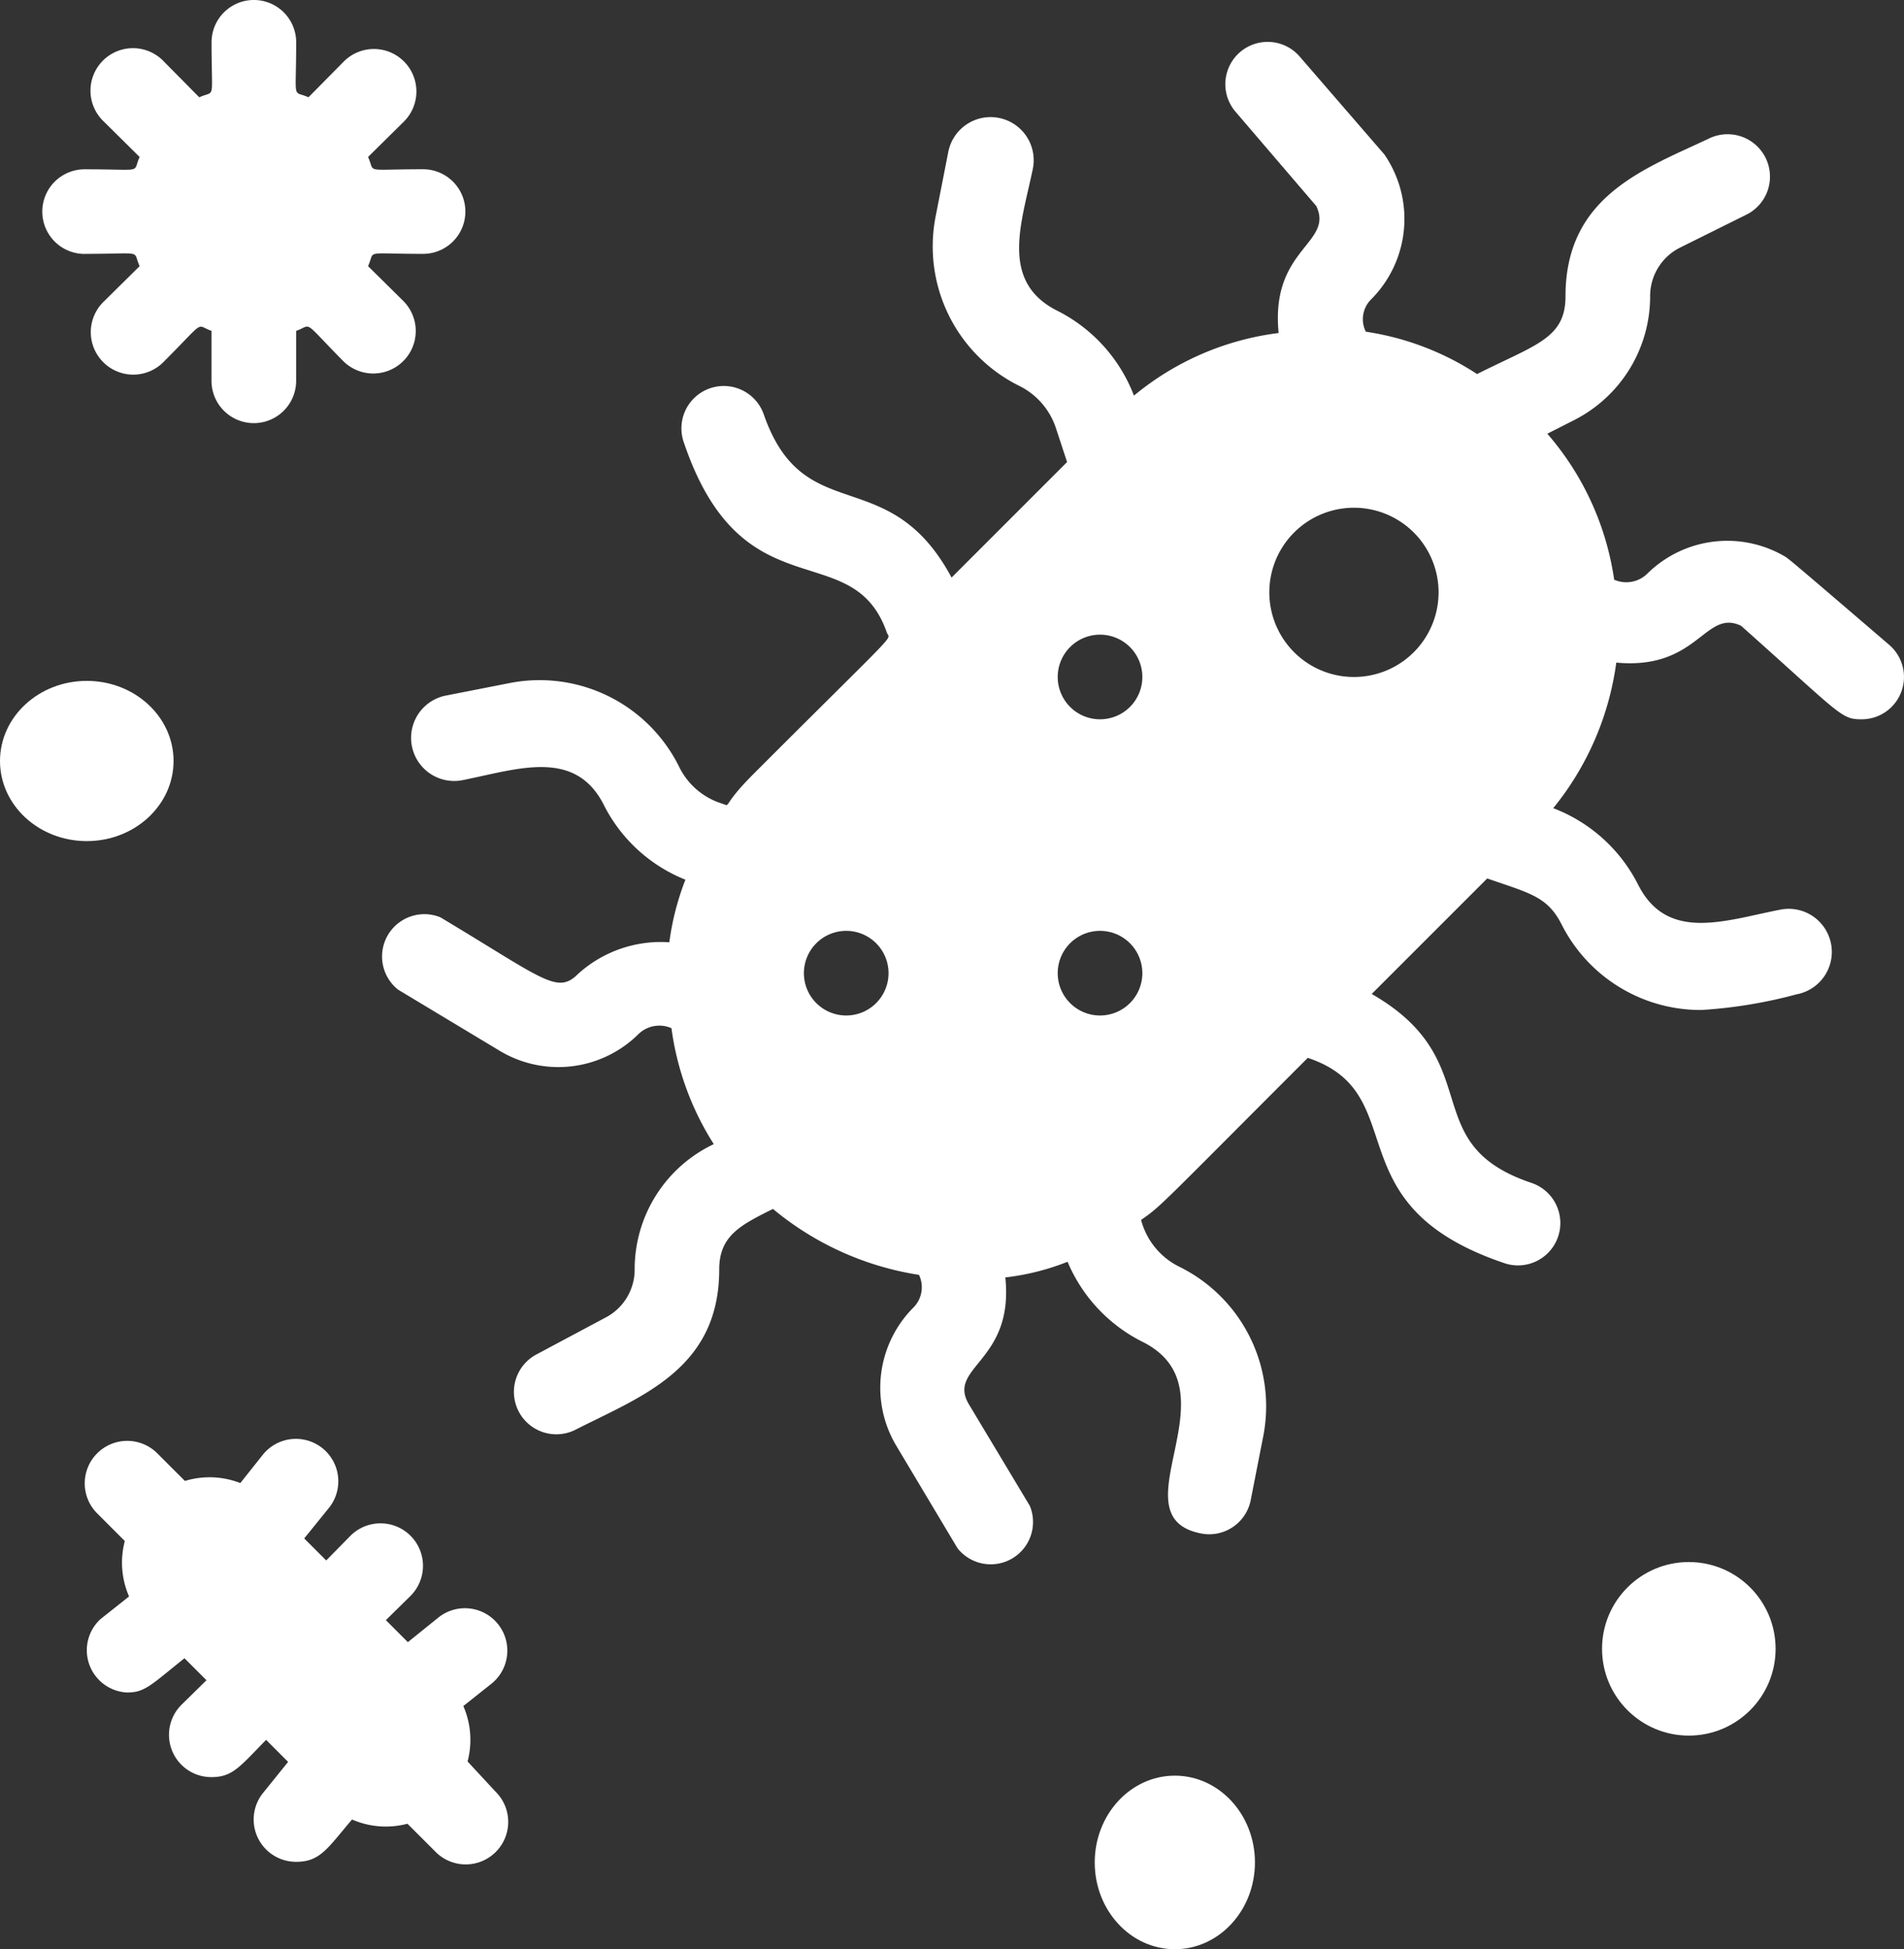 <svg xmlns="http://www.w3.org/2000/svg" width="140.664" height="144" viewBox="0 0 140.664 144">
  <rect x="0" y="0" width="140.664" height="144" fill="#333333" stroke="none"/>
  <g id="Bacteria" transform="translate(-1 -1)">
    <path id="Path_6331" data-name="Path 6331" d="M121.376,46.534c-7.5-6.439-7.315-6.252-7.658-6.5a8.409,8.409,0,0,0-10.253,1.282,2.219,2.219,0,0,1-2.407.406h0a21.037,21.037,0,0,0-4.939-10.784l1.969-1a10.253,10.253,0,0,0,5.627-9.159,4,4,0,0,1,2.219-3.595l4.908-2.438a3.131,3.131,0,0,0-2.813-5.6C103.246,11.4,97.463,13.4,97.463,20.777c0,3.126-2.188,3.563-6.533,5.752A20.568,20.568,0,0,0,82.709,23.4,2.063,2.063,0,0,1,83.115,21a8.409,8.409,0,0,0,.969-10.69L77.833,3.084a3.126,3.126,0,1,0-4.751,4.064l5.97,6.971c1.313,2.782-3.407,3.126-2.782,9.378a20.787,20.787,0,0,0-10.69,4.626,11.691,11.691,0,0,0-5.627-6.252c-4.345-2.157-2.657-6.533-1.844-10.5a3.185,3.185,0,1,0-6.252-1.219l-.938,4.783a11.5,11.5,0,0,0,6.252,12.5,5.345,5.345,0,0,1,2.657,3.126l.813,2.469-8.534,8.534C47.449,32.9,41.2,38.063,38.228,29.5a3.129,3.129,0,0,0-5.939,1.969c4.314,12.941,12.5,6.877,15.035,14.16.219.625,1.25-.656-9.846,10.44-2.469,2.469-1.594,2.438-2.344,2.188A5.251,5.251,0,0,1,32.007,55.6a11.5,11.5,0,0,0-12.5-6.252l-4.783.938a3.185,3.185,0,0,0,1.219,6.252c4.095-.813,8.377-2.407,10.5,1.876a11.534,11.534,0,0,0,6,5.47,19.849,19.849,0,0,0-1.188,4.626,9.1,9.1,0,0,0-6.752,2.344c-1.532,1.532-2.532.375-10.159-4.189A3.126,3.126,0,0,0,11.22,72.01l7.533,4.533A8.409,8.409,0,0,0,29.006,75.26a2.219,2.219,0,0,1,2.407-.406,21.162,21.162,0,0,0,3.126,8.565,10.222,10.222,0,0,0-5.845,9.253,4,4,0,0,1-2.219,3.595L21.5,98.923a3.131,3.131,0,0,0,2.813,5.6c4.845-2.469,10.628-4.47,10.628-11.847,0-2.5,1.594-3.282,3.97-4.47A22.162,22.162,0,0,0,49.7,93.078a2.126,2.126,0,0,1-.406,2.407,8.377,8.377,0,0,0-1.25,10.253l4.5,7.533a3.126,3.126,0,0,0,5.345-3.126l-4.5-7.5c-1.657-2.782,3.345-3.126,2.688-9.378a18.036,18.036,0,0,0,4.6-1.157A11.659,11.659,0,0,0,66.2,98.017c7.1,3.532-2.094,12.879,4.314,14.16a3.126,3.126,0,0,0,3.689-2.438l.938-4.783a11.5,11.5,0,0,0-6.252-12.5,5.376,5.376,0,0,1-2.782-3.438c1.5-1.032,1.407-1.063,12.316-11.972,7.94,2.657,1.688,10.878,14.6,15.192a3.129,3.129,0,0,0,1.969-5.939c-8.721-2.907-3.126-8.971-11.847-13.973l8.534-8.534c3.126,1.094,4.47,1.313,5.533,3.47A11.5,11.5,0,0,0,107.5,73.51a35.29,35.29,0,0,0,7.033-1.157,3.185,3.185,0,1,0-1.219-6.252c-4.032.781-8.346,2.438-10.5-1.876A11.691,11.691,0,0,0,96.556,58.6a21.6,21.6,0,0,0,4.658-10.753c6.064.563,6.533-4,9.221-2.72,7.44,6.627,7.377,6.908,8.909,6.908a3.126,3.126,0,0,0,2.032-5.5ZM44.323,73.916a3.126,3.126,0,1,1,3.126-3.126A3.126,3.126,0,0,1,44.323,73.916Zm18.755,0A3.126,3.126,0,1,1,66.2,70.79,3.126,3.126,0,0,1,63.078,73.916Zm0-21.881A3.126,3.126,0,1,1,66.2,48.909,3.126,3.126,0,0,1,63.078,52.035Zm18.755-3.126a6.252,6.252,0,1,1,6.252-6.252A6.252,6.252,0,0,1,81.834,48.909Z" transform="translate(19.194 2.104)" fill="#fff"/>
    <path id="Path_6332" data-name="Path 6332" d="M31.3,58.856a6.252,6.252,0,0,0-.313-4.095l2.126-1.688A3.134,3.134,0,0,0,29.172,48.2L26.89,50.041l-1.625-1.625L27.109,46.6a3.139,3.139,0,0,0-4.439-4.439l-1.813,1.844-1.625-1.625L21.076,40.1A3.134,3.134,0,0,0,16.2,36.162l-1.688,2.126a6.252,6.252,0,0,0-4.095-.156L8.354,36.069a3.139,3.139,0,0,0-4.439,4.439L5.978,42.57a6.252,6.252,0,0,0,.313,4.095L4.165,48.353a3.126,3.126,0,0,0,1.969,5.408c1.313,0,1.719-.5,4.251-2.532l1.625,1.625-1.844,1.813a3.126,3.126,0,0,0,2.219,5.345c1.563,0,2.094-.781,4.032-2.751l1.625,1.625L16.2,61.169a3.126,3.126,0,0,0,2.438,5.1c1.782,0,2.313-1,4.126-3.126a6.252,6.252,0,0,0,4.095.313l2.063,2.063a3.139,3.139,0,1,0,4.439-4.439Z" transform="translate(4.243 72.274)" fill="#fff"/>
    <circle id="Ellipse_290" data-name="Ellipse 290" cx="6.411" cy="6.411" r="6.411" transform="translate(119.356 116.397)" fill="#fff"/>
    <ellipse id="Ellipse_291" data-name="Ellipse 291" cx="5.918" cy="6.411" rx="5.918" ry="6.411" transform="translate(81.877 132.178)" fill="#fff"/>
    <ellipse id="Ellipse_292" data-name="Ellipse 292" cx="6.411" cy="5.918" rx="6.411" ry="5.918" transform="translate(1 51.301)" fill="#fff"/>
    <path id="Path_6333" data-name="Path 6333" d="M5.126,19.755c4.5,0,3.5-.313,4.064.907L6.564,23.256A3.139,3.139,0,1,0,11,27.695c3.126-3.126,2.282-2.688,3.5-2.251v3.689a3.126,3.126,0,1,0,6.252,0V25.444c1.25-.438.375-.907,3.5,2.251a3.139,3.139,0,0,0,4.439-4.439l-2.626-2.594c.563-1.219-.438-.907,4.064-.907a3.126,3.126,0,0,0,0-6.252c-4.5,0-3.5.313-4.064-.907L28.695,10a3.139,3.139,0,1,0-4.439-4.439L21.662,8.189c-1.219-.563-.907.438-.907-4.064a3.126,3.126,0,0,0-6.252,0c0,4.5.313,3.5-.907,4.064L11,5.564A3.139,3.139,0,1,0,6.564,10L9.189,12.6c-.563,1.219.438.907-4.064.907a3.126,3.126,0,1,0,0,6.252Z" transform="translate(2.126)" fill="#fff"/>
  </g>
</svg>
